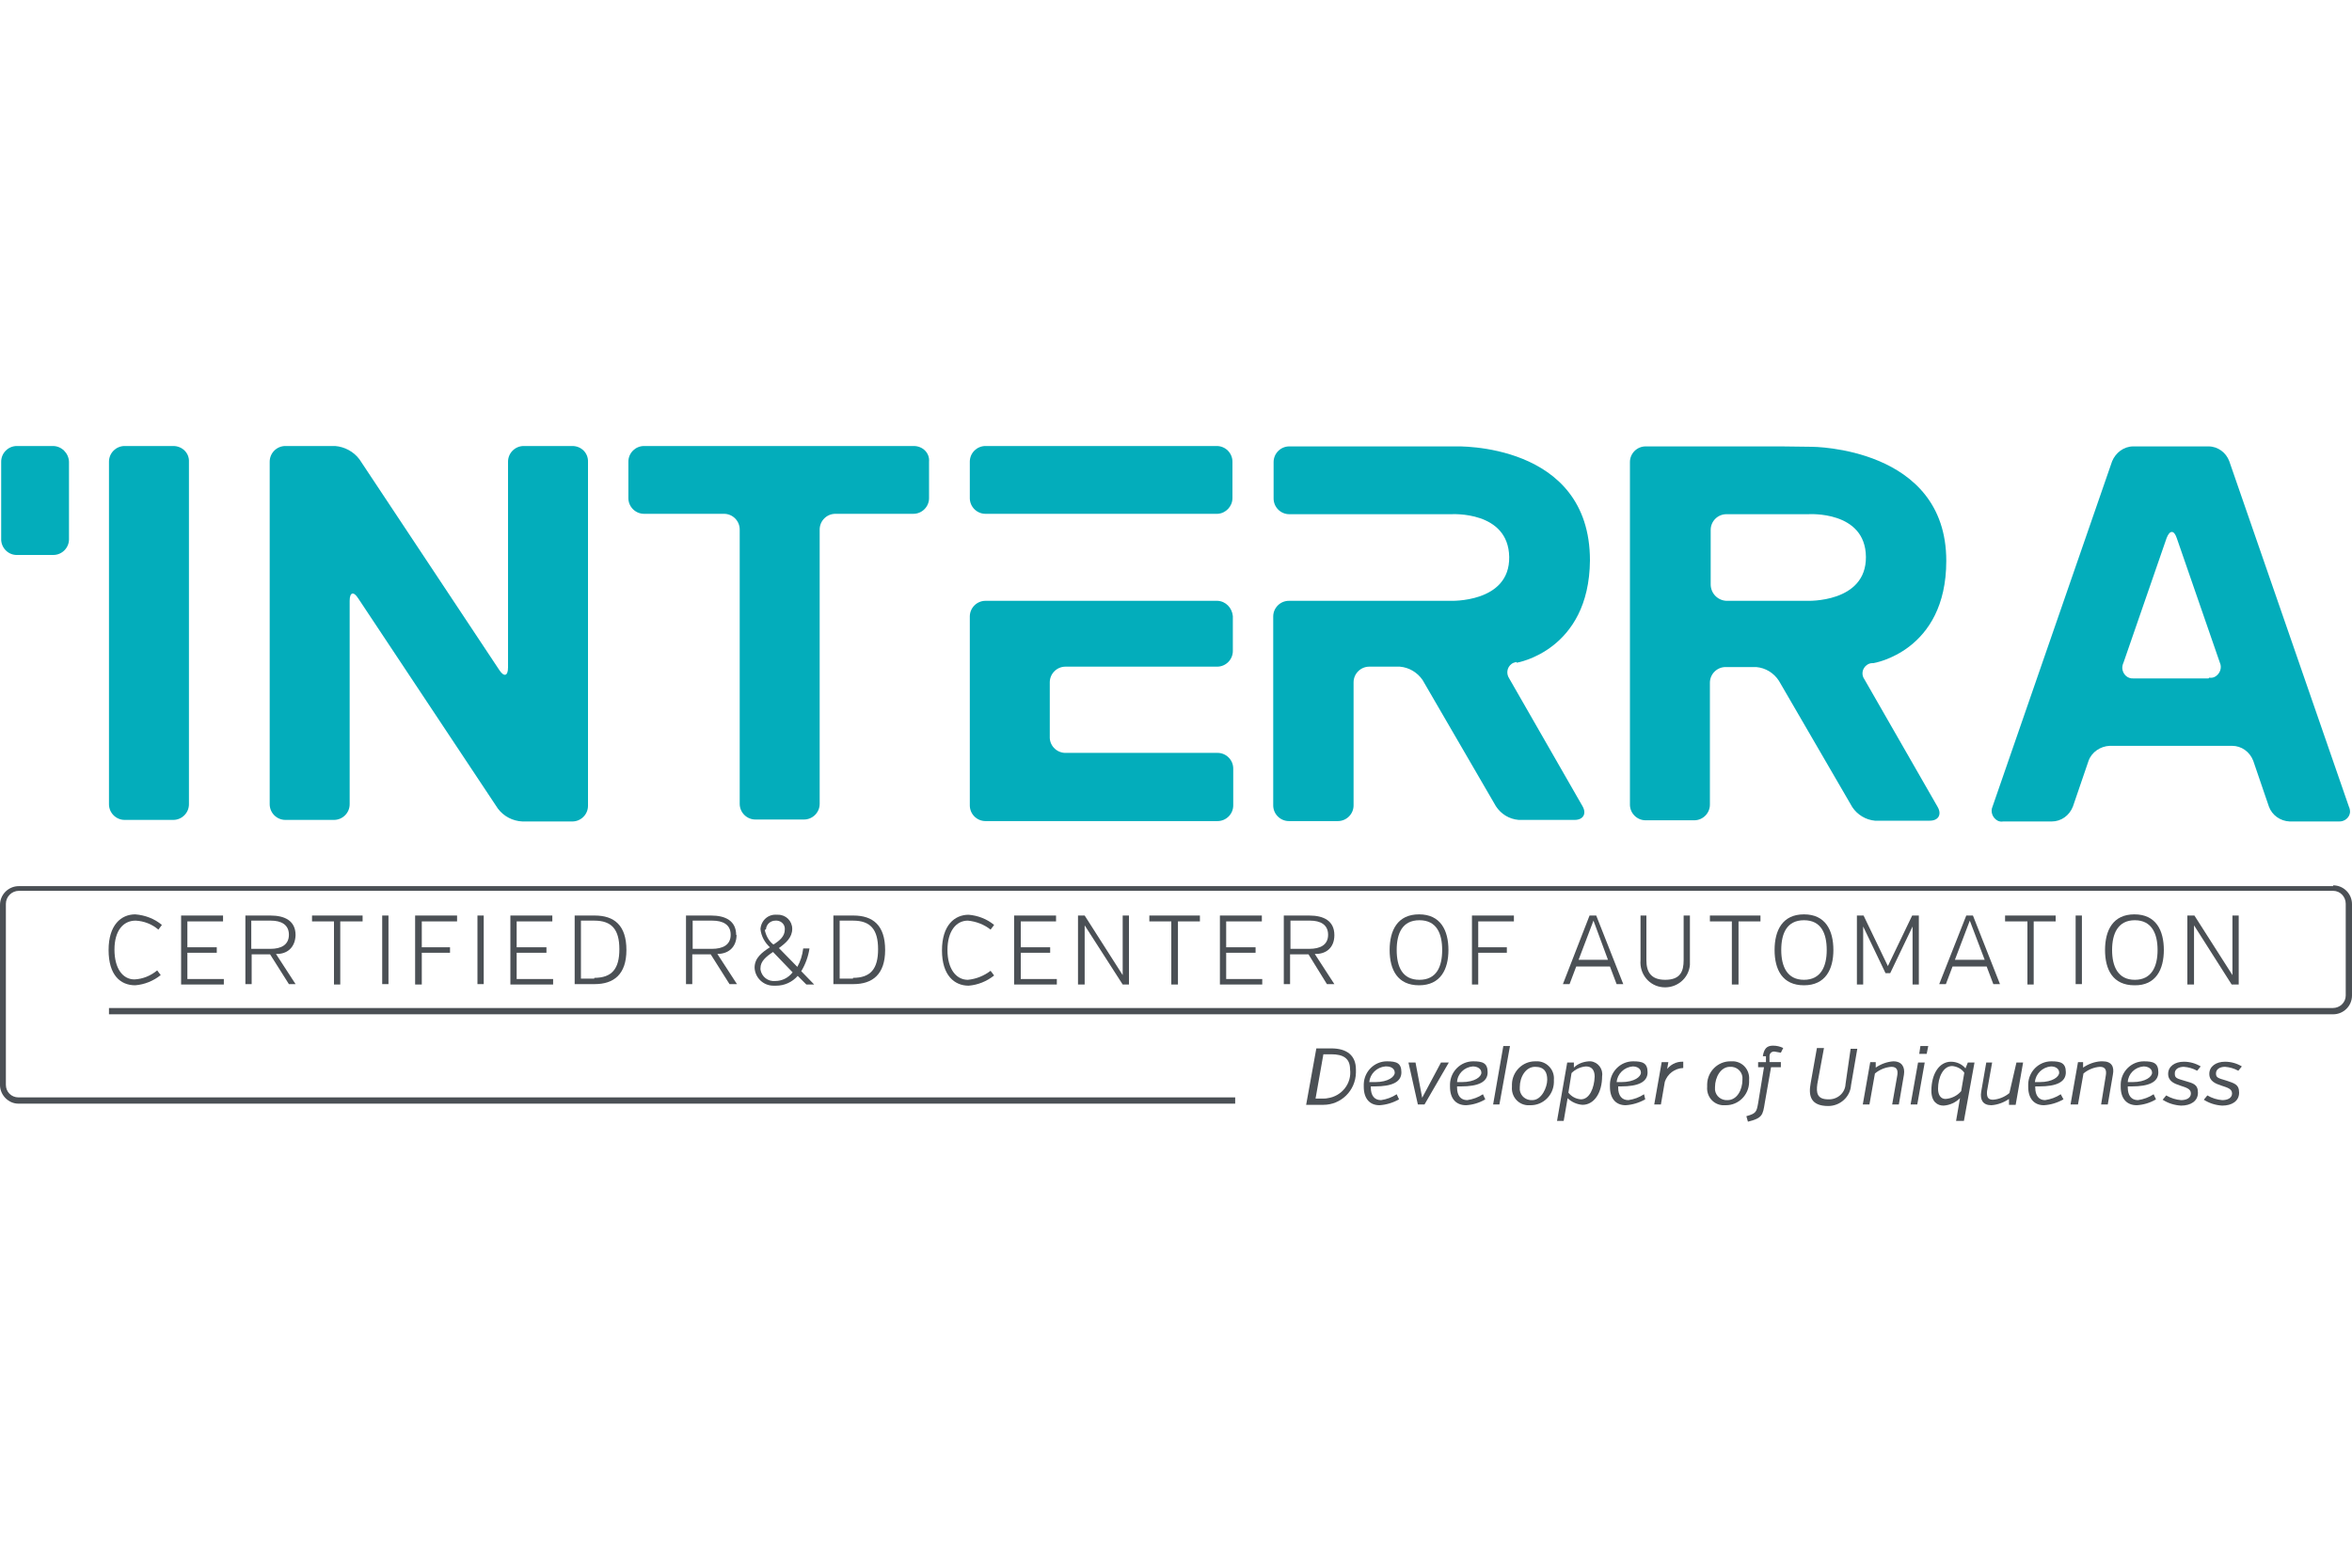 <?xml version="1.0" encoding="utf-8"?>
<!-- Generator: Adobe Illustrator 25.4.1, SVG Export Plug-In . SVG Version: 6.00 Build 0)  -->
<svg version="1.1" id="Layer_1" xmlns="http://www.w3.org/2000/svg" xmlns:xlink="http://www.w3.org/1999/xlink" x="0px" y="0px"
	 viewBox="0 0 600 400" style="enable-background:new 0 0 600 400;" xml:space="preserve">
<style type="text/css">
	.st0{fill:#03ADBB;}
	.st1{fill:#4B5055;}
</style>
<g>
	<path class="st0" d="M599.2,205.8l-30.5-88.1c-0.8-2.2-2.9-3.8-5.3-3.8h-19.2c-2.4,0-4.5,1.6-5.4,3.8l-30.5,88.1
		c-0.6,1.3,0,2.9,1.3,3.6c0.4,0.2,0.9,0.3,1.4,0.2h12.4c2.4,0,4.5-1.5,5.4-3.8l4-11.7c0.8-2.2,3-3.7,5.4-3.8h31.2
		c2.4,0,4.5,1.5,5.4,3.8l4,11.7c0.8,2.2,2.9,3.7,5.3,3.8h12.5c1.5,0.1,2.8-1,2.9-2.4C599.5,206.7,599.4,206.2,599.2,205.8
		 M563.4,173.1h-19.2c-1.5,0.1-2.7-1.1-2.8-2.6c0-0.5,0.1-1,0.3-1.4l11-31.8c0.8-2.1,1.9-2.1,2.6,0l11,31.8c0.6,1.3,0,2.9-1.3,3.6
		c-0.4,0.2-0.9,0.3-1.4,0.2"/>
	<path class="st0" d="M13.5,113.8H4.3c-2.2,0-4,1.8-4,4l0,0v19.6c-0.1,2.2,1.6,4.1,3.8,4.2c0.1,0,0.2,0,0.2,0h9.3c2.2,0,4-1.8,4-4
		l0,0v-19.8C17.5,115.6,15.7,113.8,13.5,113.8L13.5,113.8"/>
	<path class="st0" d="M44.2,113.8H31.8c-2.2,0-4,1.8-4,4l0,0v87.4c0,2.2,1.8,4,4,4h0h12.4c2.2,0,4-1.8,4-4v-87.4
		C48.3,115.6,46.5,113.8,44.2,113.8"/>
	<path class="st0" d="M146,113.8h-12.4c-2.2,0-4,1.8-4,4c0,0,0,0,0,0v52.5c0,2.2-1,2.5-2.2,0.7l-35.7-53.8c-1.5-2-3.8-3.2-6.2-3.4
		H72.8c-2.2,0-4,1.8-4,4v87.4c0,2.2,1.8,4,4,4l0,0h12.4c2.2,0,4-1.8,4-4v-51.9c0-2.2,1-2.5,2.2-0.6l35.6,53.6c1.5,2,3.8,3.2,6.3,3.3
		H146c2.2,0,4-1.8,4-4l0,0v-87.7C150.1,115.6,148.3,113.8,146,113.8L146,113.8"/>
	<path class="st0" d="M233.1,113.8h-68.8c-2.2,0-4,1.8-4,4v9.3c0,2.2,1.8,4,4,4h20.4c2.2,0,4,1.8,4,4v70c0,2.2,1.8,4,4,4h12.4
		c2.2,0,4-1.8,4-4v-70c0-2.2,1.8-4,4-4h19.9c2.2,0,4-1.8,4-4v-9.3C237.2,115.6,235.4,113.8,233.1,113.8"/>
	<path class="st0" d="M310.6,153.3h-59.2c-2.2,0-4,1.8-4,4v48.2c0,2.2,1.8,4,4,4h59.2c2.2,0,4-1.8,4-4v-9.4c0-2.2-1.8-4-4-4H272
		c-2.2,0.1-4.1-1.6-4.2-3.8v-14.2c0-2.2,1.8-4,4-4h38.7c2.2,0,4-1.8,4-4v-8.9C314.3,155.1,312.7,153.4,310.6,153.3"/>
	<path class="st0" d="M310.6,113.8h-59.2c-2.2,0-4,1.8-4,4v9.3c0,2.2,1.8,4,4,4h59.2c2.1-0.1,3.8-1.9,3.8-4v-9.3c0-2.2-1.8-4-4-4"/>
	<path class="st0" d="M386.9,169.1c0,0,18.5-3,18.7-26.1c0-30.3-34.3-29.1-34.3-29.1h-42.4c-2.2,0-4,1.8-4,4v9.3c0,2.2,1.8,4,4,4
		h41.4c0,0,14.5-0.9,14.7,10.9S370,153.3,370,153.3c-2.2,0-41.2,0-41.2,0c-2.2,0-4,1.8-4,4v48.2c0,2.2,1.8,4,4,4h12.5
		c2.2,0,4-1.8,4-4v-31.4c0-2.2,1.8-4,4-4c0,0,0,0,0,0h7.8c2.4,0.2,4.5,1.5,5.8,3.4l18.7,32.2c1.3,2,3.4,3.3,5.8,3.5h14.3
		c2.2,0,3.1-1.6,2-3.5l-18.7-32.6c-0.8-1.2-0.6-2.8,0.6-3.7c0.4-0.3,0.8-0.4,1.3-0.5"/>
	<path class="st0" d="M477.9,169.2c0,0,18.6-2.9,18.6-26.1c0-29.1-34.3-29.1-34.3-29.1l-7.9-0.1h-34.5c-2.2,0-4,1.8-4,4c0,0,0,0,0,0
		v87.4c0,2.2,1.8,4,4,4l0,0h12.4c2.2,0,4-1.8,4-4c0,0,0,0,0,0v-31.1c0-2.2,1.8-4,4-4l0,0h7.8c2.4,0.2,4.5,1.5,5.8,3.5l18.7,32.2
		c1.3,2,3.5,3.3,5.8,3.5h14c2.2,0,3.1-1.6,2-3.5l-18.7-32.6c-0.8-1.1-0.6-2.7,0.6-3.6c0.4-0.3,0.9-0.5,1.4-0.5 M461,153.3h-20.6
		c-2.2-0.1-4-1.9-4-4.2v-13.9c0-2.2,1.8-4,4-4l0,0h20.9c0,0,14.6-1,14.7,10.9C476.1,153.9,461,153.3,461,153.3"/>
	<path class="st1" d="M339.6,267.5h-3.8l-2.6,14.4h4.4c4.5,0,8.2-3.6,8.3-8.2c0-0.3,0-0.5,0-0.8
		C345.9,269.3,343.6,267.5,339.6,267.5 M337.7,280.3h-2.1l2-11.3h2c3,0,4.8,1,4.8,3.8c0.5,3.6-2.1,6.9-5.7,7.4
		C338.3,280.3,338,280.3,337.7,280.3"/>
	<path class="st1" d="M350.7,277.2c4.4,0,6.8-1.1,6.8-3.6c0-2.4-1.3-2.8-3.7-2.8c-3.2,0-5.8,2.6-5.9,5.8c0,0.2,0,0.5,0,0.7
		c0,3.1,1.6,4.7,4,4.7c1.7-0.1,3.4-0.6,5-1.5l-0.6-1.3c-1.2,0.8-2.6,1.3-4,1.5c-1.7,0-2.6-1.2-2.6-3.2v-0.3L350.7,277.2z
		 M353.7,272.1c1.2,0,2.1,0.6,2.1,1.6s-1.6,2.4-5,2.4h-1.5c0.2-2.1,1.9-3.8,4.1-4"/>
	<polygon class="st1" points="362.8,280.1 361.1,271.1 359.3,271.1 361.7,281.8 363.4,281.8 369.6,271.1 367.6,271.1 	"/>
	<path class="st1" d="M372.7,277.2c4.4,0,6.8-1.1,6.8-3.6c0-2.4-1.3-2.8-3.7-2.8c-3.2,0-5.8,2.6-5.9,5.8c0,0.2,0,0.5,0,0.7
		c0,3.1,1.6,4.7,4.1,4.7c1.7-0.1,3.4-0.6,4.9-1.5l-0.6-1.3c-1.2,0.8-2.6,1.3-4,1.5c-1.7,0-2.6-1.2-2.6-3.2v-0.3L372.7,277.2z
		 M375.7,272.1c1.2,0,2.2,0.6,2.2,1.6s-1.6,2.4-5,2.4h-1.2C371.8,274,373.5,272.3,375.7,272.1"/>
	<polygon class="st1" points="380.9,281.8 382.5,281.8 385.2,266.9 383.5,266.9 	"/>
	<path class="st1" d="M391.6,270.8c-3.2,0-5.8,2.6-5.9,5.8c0,0.2,0,0.5,0,0.7c-0.2,2.4,1.5,4.5,3.9,4.7c0.3,0,0.6,0,0.9,0
		c3.2,0,5.8-2.6,5.9-5.8c0-0.2,0-0.5,0-0.7c0.2-2.4-1.6-4.5-4-4.7C392.2,270.8,391.9,270.8,391.6,270.8 M390.9,280.7
		c-1.6,0.1-3-1-3.2-2.6c0-0.2,0-0.5,0-0.7c0-2.6,1.5-5.2,3.9-5.2s3.1,1.4,3.1,3.3S393.3,280.7,390.9,280.7"/>
	<path class="st1" d="M405.3,270.8c-1.4,0.1-2.8,0.6-3.8,1.6v-1.3h-1.7l-2.6,14.9h1.7l1-5.8c1,1,2.4,1.6,3.8,1.7c3,0,5-3.1,5-7.3
		c0.3-1.8-1-3.6-2.9-3.8c-0.2,0-0.4,0-0.6,0 M403.3,280.5c-1.3-0.1-2.4-0.7-3.2-1.7l0.8-5c1-1,2.3-1.6,3.7-1.7c1.5,0,2.2,1,2.2,2.6
		C406.7,277.6,405.5,280.5,403.3,280.5"/>
	<path class="st1" d="M413.5,277.2c4.4,0,6.8-1.1,6.8-3.6c0-2.4-1.3-2.8-3.7-2.8c-3.2,0-5.8,2.6-5.9,5.8c0,0.2,0,0.5,0,0.7
		c0,3.1,1.6,4.7,4,4.7c1.7-0.1,3.4-0.6,5-1.5l-0.3-1.3c-1.2,0.8-2.6,1.3-4,1.5c-1.7,0-2.6-1.2-2.6-3.2v-0.3L413.5,277.2z
		 M416.5,272.1c1.2,0,2.1,0.6,2.1,1.6s-1.6,2.4-5,2.4h-1.2C412.6,274,414.3,272.3,416.5,272.1"/>
	<path class="st1" d="M425.2,273.3l0.4-2.3h-1.7l-1.9,10.8h1.7l1-5.8c0.7-2,2.5-3.4,4.7-3.5v-1.6c-1.8-0.1-3.5,0.8-4.5,2.4"/>
	<path class="st1" d="M441.4,270.8c-3.2,0-5.8,2.6-5.9,5.8c0,0.2,0,0.5,0,0.7c-0.2,2.4,1.5,4.5,3.9,4.7c0.3,0,0.6,0,0.9,0
		c3.2,0,5.8-2.6,5.9-5.8c0-0.2,0-0.5,0-0.7c0.2-2.4-1.5-4.5-3.9-4.7C442,270.8,441.7,270.8,441.4,270.8 M440.7,280.7
		c-1.6,0.1-3-1-3.2-2.6c0-0.2,0-0.5,0-0.7c0-2.6,1.5-5.2,3.8-5.2c1.6-0.1,3,1,3.2,2.6c0,0.2,0,0.5,0,0.7
		C444.5,278.1,443.1,280.7,440.7,280.7"/>
	<path class="st1" d="M450.5,269.5v1.5h-2v1.3h1.5l-1.5,9.2c-0.4,2.2-0.5,2.6-3,3.3l0.4,1.4c3.7-0.9,3.8-1.7,4.3-4.8l1.6-9.1h2.5
		v-1.3h-2.9v-1.5c0-0.7,0.5-1.2,1.2-1.2c0.6,0.1,1.1,0.2,1.7,0.3l0.6-1.2c-0.8-0.4-1.7-0.6-2.6-0.6c-1.6,0-2.3,0.8-2.6,2.7"/>
	<path class="st1" d="M470.8,276.6c-0.1,2.3-2.1,4-4.4,3.9c0,0,0,0,0,0c-2.9,0-3.1-1.7-2.8-3.9l1.7-9.2h-1.8l-1.6,9
		c-0.6,3.2,0,5.8,4.5,5.8c3,0,5.6-2.3,5.8-5.3l1.6-9.3h-1.7L470.8,276.6z"/>
	<path class="st1" d="M483,270.8c-1.6,0.1-3.2,0.7-4.5,1.6v-1.4h-1.4l-1.9,10.8h1.7l1.4-7.9c1.2-1,2.7-1.6,4.2-1.7
		c1.5,0,1.7,1,1.5,2.2l-1.3,7.4h1.7l1.3-7.6C486,272.3,485.2,270.8,483,270.8"/>
	<polygon class="st1" points="489.6,268.9 491.5,268.9 491.9,266.9 489.9,266.9 	"/>
	<polygon class="st1" points="487.4,281.8 489.1,281.8 491,271.1 489.3,271.1 	"/>
	<path class="st1" d="M501.4,272.6c-0.9-1.1-2.3-1.7-3.7-1.7c-3,0-5,3.1-5,7.4c0,2.9,1.6,3.8,3.1,3.8c1.6-0.1,3.1-0.8,4.2-1.9
		l-1,5.8h2l2.7-14.9h-1.7L501.4,272.6z M500.3,278.4c-1,1.2-2.5,1.9-4,2c-1.2,0-1.9-1-1.9-2.6c0-2.9,1.3-5.8,3.6-5.8
		c1.2,0.1,2.4,0.7,3.1,1.7L500.3,278.4z"/>
	<path class="st1" d="M512.6,278.9c-1.2,1-2.7,1.6-4.2,1.7c-1.4,0-1.6-0.9-1.5-2.2l1.3-7.3h-1.5l-1.3,7.5c-0.3,2,0.4,3.4,2.6,3.4
		c1.6-0.1,3.2-0.7,4.5-1.6v1.5h1.7l1.9-10.8h-1.7L512.6,278.9z"/>
	<path class="st1" d="M520.2,277.2c4.4,0,6.8-1.1,6.8-3.6c0-2.4-1.3-2.8-3.7-2.8c-3.2,0-5.8,2.6-5.9,5.8c0,0.2,0,0.5,0,0.7
		c0,3.1,1.6,4.7,4,4.7c1.7-0.1,3.4-0.6,5-1.5l-0.7-1.3c-1.2,0.8-2.6,1.3-4,1.5c-1.6,0-2.5-1.2-2.5-3.2v-0.3L520.2,277.2z
		 M523.2,272.1c1.2,0,2.1,0.6,2.1,1.6s-1.6,2.4-5,2.4h-1.2C519.3,274,521,272.3,523.2,272.1"/>
	<path class="st1" d="M535.9,270.8c-1.6,0.1-3.2,0.7-4.5,1.6v-1.4h-1.3l-1.9,10.8h1.9l1.4-7.9c1.2-1,2.7-1.6,4.2-1.7
		c1.5,0,1.7,1,1.5,2.2l-1.2,7.4h1.7l1.3-7.6c0.4-2-0.3-3.4-2.6-3.4"/>
	<path class="st1" d="M543.8,277.2c4.4,0,6.8-1.1,6.8-3.6c0-2.4-1.3-2.8-3.7-2.8c-3.2,0-5.8,2.6-5.9,5.8c0,0.2,0,0.5,0,0.7
		c0,3.1,1.6,4.7,4.1,4.7c1.7-0.1,3.4-0.6,4.9-1.5l-0.6-1.3c-1.2,0.8-2.6,1.3-4,1.5c-1.7,0-2.6-1.2-2.6-3.2v-0.3L543.8,277.2z
		 M546.8,272.1c1.2,0,2.2,0.6,2.2,1.6s-1.6,2.4-5,2.4h-1.2C542.9,274,544.6,272.3,546.8,272.1"/>
	<path class="st1" d="M557.1,272.2c1.2,0.1,2.3,0.4,3.4,1l0.9-1.1c-1.3-0.8-2.8-1.2-4.3-1.2c-2.3,0-4,1.2-4,3.1s1.6,2.5,3.1,3
		c1.5,0.5,2.7,0.8,2.7,2s-1.2,1.7-2.5,1.7c-1.3-0.1-2.6-0.5-3.8-1.2l-0.9,1.1c1.4,0.9,3,1.4,4.7,1.5c2.4,0,4.3-1.1,4.3-3.3
		s-1.3-2.4-3.3-3s-2.6-0.7-2.6-1.8C554.7,272.8,555.8,272.2,557.1,272.2"/>
	<path class="st1" d="M567.6,272.2c1.2,0.1,2.3,0.4,3.4,1l0.9-1.1c-1.3-0.8-2.8-1.2-4.3-1.2c-2.3,0-4,1.2-4,3.1s1.6,2.5,3.1,3
		c1.5,0.5,2.7,0.8,2.7,2s-1.2,1.7-2.5,1.7c-1.3-0.1-2.6-0.5-3.8-1.2l-0.9,1.1c1.4,0.9,3,1.4,4.7,1.5c2.4,0,4.3-1.1,4.3-3.3
		s-1.3-2.4-3.3-3.1c-2-0.6-2.6-0.7-2.6-1.8C565.3,272.8,566.3,272.2,567.6,272.2"/>
	<polygon class="st1" points="56.9,235.1 56.9,233.6 46.2,233.6 46.2,251.2 57.1,251.2 57.1,249.8 47.8,249.8 47.8,243.1 
		55.3,243.1 55.3,241.7 47.8,241.7 47.8,235.1 	"/>
	<polygon class="st1" points="569.3,251.2 571.1,251.2 571.1,233.6 569.5,233.6 569.5,248.8 559.8,233.6 558,233.6 558,251.2 
		559.7,251.2 559.7,236.1 	"/>
	<path class="st1" d="M34.6,234.9c2.1,0.1,4.2,0.9,5.8,2.3l0.9-1.2c-1.9-1.6-4.3-2.5-6.8-2.7c-3.6,0-6.8,2.7-6.8,9.1
		c0,6.4,3,9,6.8,9c2.4-0.2,4.6-1.1,6.5-2.6l-0.9-1.2c-1.7,1.4-3.7,2.2-5.8,2.3c-3,0-5.1-2.8-5.1-7.6S31.4,234.9,34.6,234.9"/>
	<path class="st1" d="M75.4,238.6c0-3.7-2.8-5-6.4-5h-6.4v17.5h1.6v-7.6h4.7l4.8,7.6h1.7l-5-7.7C73.2,243.5,75.3,241.8,75.4,238.6
		 M68.9,242.1h-4.8v-7.2h5c2.6,0,4.6,1,4.6,3.6c0,2.6-2,3.6-4.7,3.6"/>
	<polygon class="st1" points="86.8,251.2 86.8,235.1 92.5,235.1 92.5,233.6 79.6,233.6 79.6,235.1 85.2,235.1 85.2,251.2 	"/>
	<rect x="97.5" y="233.6" class="st1" width="1.6" height="17.5"/>
	<polygon class="st1" points="116.6,235.1 116.6,233.6 105.9,233.6 105.9,251.2 107.6,251.2 107.6,243.1 114.8,243.1 114.8,241.7 
		107.6,241.7 107.6,235.1 	"/>
	<rect x="121.8" y="233.6" class="st1" width="1.6" height="17.5"/>
	<polygon class="st1" points="140.9,235.1 140.9,233.6 130.2,233.6 130.2,251.2 141.1,251.2 141.1,249.8 131.8,249.8 131.8,243.1 
		139.4,243.1 139.4,241.7 131.8,241.7 131.8,235.1 	"/>
	<path class="st1" d="M159.8,242.4c0-6.3-3.1-8.8-8.1-8.8h-5.1v17.5h5.1C156.6,251.1,159.8,248.6,159.8,242.4 M151.6,249.7h-3.4
		v-14.8h3.4c4.5,0,6.4,2.3,6.4,7.3s-1.9,7.3-6.4,7.3"/>
	<path class="st1" d="M187.8,238.6c0-3.7-2.8-5-6.4-5H175v17.5h1.6v-7.6h4.7l4.8,7.6h1.9l-5-7.7c2.8,0,4.9-1.7,4.9-4.9 M181.5,242.1
		h-4.8v-7.2h5c2.7,0,4.7,1,4.7,3.6c0,2.6-2,3.6-4.8,3.6"/>
	<path class="st1" d="M192.5,246.9c0.1,2.6,2.3,4.7,5,4.6c0.2,0,0.3,0,0.5,0c2.1,0,4.1-0.9,5.5-2.5l2.2,2.2h2l-3.3-3.4
		c1.1-1.8,1.8-3.8,2.1-5.8h-1.6c-0.2,1.7-0.7,3.3-1.5,4.7l-4.7-4.8c1.8-1.3,3.4-2.7,3.4-4.9c0-2-1.6-3.6-3.6-3.6c-0.1,0-0.2,0-0.3,0
		c-2.2-0.2-4,1.4-4.2,3.6c0,0,0,0.1,0,0.1c0.2,1.8,1.1,3.4,2.4,4.6C194.4,243,192.5,244.4,192.5,246.9 M195.4,237.1
		c0.1-1.3,1.2-2.2,2.4-2.2c1.2-0.1,2.3,0.7,2.4,1.9c0,0.1,0,0.3,0,0.4c0,1.7-1.3,2.8-2.9,3.8c-1.2-0.9-1.9-2.3-2.2-3.7 M197.2,242.9
		l5,5.2c-1.1,1.4-2.7,2.2-4.4,2.2c-1.9,0.2-3.5-1.1-3.8-2.9c0-0.1,0-0.2,0-0.4C194,245.3,195.4,244.1,197.2,242.9"/>
	<path class="st1" d="M225.8,242.4c0-6.3-3.1-8.8-8.1-8.8h-5.1v17.5h5.1C222.6,251.1,225.8,248.6,225.8,242.4 M217.6,249.7h-3.4
		v-14.8h3.4c4.5,0,6.4,2.3,6.4,7.3s-1.9,7.3-6.4,7.3"/>
	<path class="st1" d="M246.9,234.9c2.1,0.2,4.2,1,5.8,2.3l0.9-1.2c-1.8-1.5-4.1-2.4-6.5-2.6c-3.6,0-6.8,2.7-6.8,9.1
		c0,6.4,3.2,9,6.8,9c2.4-0.2,4.6-1.1,6.5-2.6l-0.9-1.2c-1.7,1.3-3.7,2.1-5.8,2.3c-3,0-5.2-2.8-5.2-7.6S243.9,234.9,246.9,234.9"/>
	<polygon class="st1" points="269.4,235.1 269.4,233.6 258.7,233.6 258.7,251.2 269.6,251.2 269.6,249.8 260.4,249.8 260.4,243.1 
		267.9,243.1 267.9,241.7 260.4,241.7 260.4,235.1 	"/>
	<polygon class="st1" points="286.4,251.2 288,251.2 288,233.6 286.4,233.6 286.4,248.8 276.7,233.6 275,233.6 275,251.2 
		276.7,251.2 276.7,236.1 	"/>
	<polygon class="st1" points="300.5,251.2 300.5,235.1 306.1,235.1 306.1,233.6 293.2,233.6 293.2,235.1 298.8,235.1 298.8,251.2 	
		"/>
	<polygon class="st1" points="321.9,235.1 321.9,233.6 311.2,233.6 311.2,251.2 322,251.2 322,249.8 312.8,249.8 312.8,243.1 
		320.3,243.1 320.3,241.7 312.8,241.7 312.8,235.1 	"/>
	<path class="st1" d="M340.4,238.6c0-3.7-2.8-5-6.4-5h-6.5v17.5h1.6v-7.6h4.7l4.7,7.6h1.9l-5-7.7
		C338.3,243.5,340.4,241.8,340.4,238.6 M334,242.1h-4.8v-7.2h5c2.6,0,4.6,1,4.6,3.6c0,2.6-2,3.6-4.8,3.6"/>
	<path class="st1" d="M369.5,242.4c0-5-2-9.1-7.5-9.1s-7.5,4.1-7.5,9.1s2,9,7.5,9S369.5,247.3,369.5,242.4 M356.3,242.4
		c0-4.2,1.4-7.6,5.8-7.6c4.4,0,5.8,3.4,5.8,7.6s-1.4,7.6-5.8,7.6C357.7,250,356.3,246.6,356.3,242.4"/>
	<polygon class="st1" points="386.2,235.1 386.2,233.6 375.5,233.6 375.5,251.2 377.1,251.2 377.1,243.1 384.4,243.1 384.4,241.7 
		377.1,241.7 377.1,235.1 	"/>
	<path class="st1" d="M410.7,246.6l1.7,4.5h1.7l-6.9-17.5h-1.7l-6.8,17.5h1.7l1.7-4.5H410.7z M406.5,234.9l3.7,10h-7.5L406.5,234.9z
		"/>
	<path class="st1" d="M418.5,233.6V245c-0.3,3.5,2.2,6.6,5.7,6.9c3.5,0.3,6.6-2.2,6.9-5.7c0-0.4,0-0.8,0-1.2v-11.4h-1.6V245
		c0,2.8-0.8,5-4.7,5c-3.8,0-4.8-2.2-4.8-5v-11.4H418.5z"/>
	<polygon class="st1" points="443.5,251.2 443.5,235.1 449.1,235.1 449.1,233.6 436.2,233.6 436.2,235.1 441.8,235.1 441.8,251.2 	
		"/>
	<path class="st1" d="M467.7,242.4c0-5-2-9.1-7.5-9.1s-7.5,4.1-7.5,9.1s2,9,7.5,9S467.7,247.3,467.7,242.4 M454.4,242.4
		c0-4.2,1.4-7.6,5.8-7.6s5.8,3.4,5.8,7.6s-1.5,7.6-5.8,7.6C455.9,250,454.4,246.6,454.4,242.4"/>
	<polygon class="st1" points="489.5,251.2 489.5,233.6 487.8,233.6 481.6,246.5 475.4,233.6 473.7,233.6 473.7,251.2 475.3,251.2 
		475.3,236.4 481,248.3 482.2,248.3 487.9,236.4 487.9,251.2 	"/>
	<path class="st1" d="M506.8,246.6l1.7,4.5h1.7l-6.9-17.5h-1.7l-6.9,17.5h1.7l1.7-4.5H506.8z M502.5,234.9l3.8,10h-7.6L502.5,234.9z
		"/>
	<polygon class="st1" points="518.8,251.2 518.8,235.1 524.4,235.1 524.4,233.6 511.5,233.6 511.5,235.1 517.2,235.1 517.2,251.2 	
		"/>
	<rect x="529.5" y="233.6" class="st1" width="1.6" height="17.5"/>
	<path class="st1" d="M552,242.4c0-5-2-9.1-7.5-9.1c-5.5,0-7.5,4.1-7.5,9.1s2,9,7.5,9C550,251.5,552,247.3,552,242.4 M538.8,242.4
		c0-4.2,1.5-7.6,5.8-7.6s5.8,3.4,5.8,7.6s-1.5,7.6-5.8,7.6S538.8,246.6,538.8,242.4"/>
	<path class="st1" d="M595.2,226.1H4.8c-2.6,0-4.8,2.1-4.8,4.8V277c0.1,2.5,2.2,4.6,4.7,4.6h310.4V280H4.7c-1.8,0-3.2-1.4-3.2-3.2
		c0,0,0,0,0-0.1v-46.1c0-1.8,1.5-3.3,3.3-3.3h590.4c1.8,0,3.2,1.5,3.2,3.3V254c0,1.8-1.5,3.2-3.3,3.2H27.8v1.6h567.4
		c2.6,0,4.8-2.1,4.8-4.8v-23.3c0-2.6-2.1-4.8-4.8-4.8"/>
</g>
</svg>
